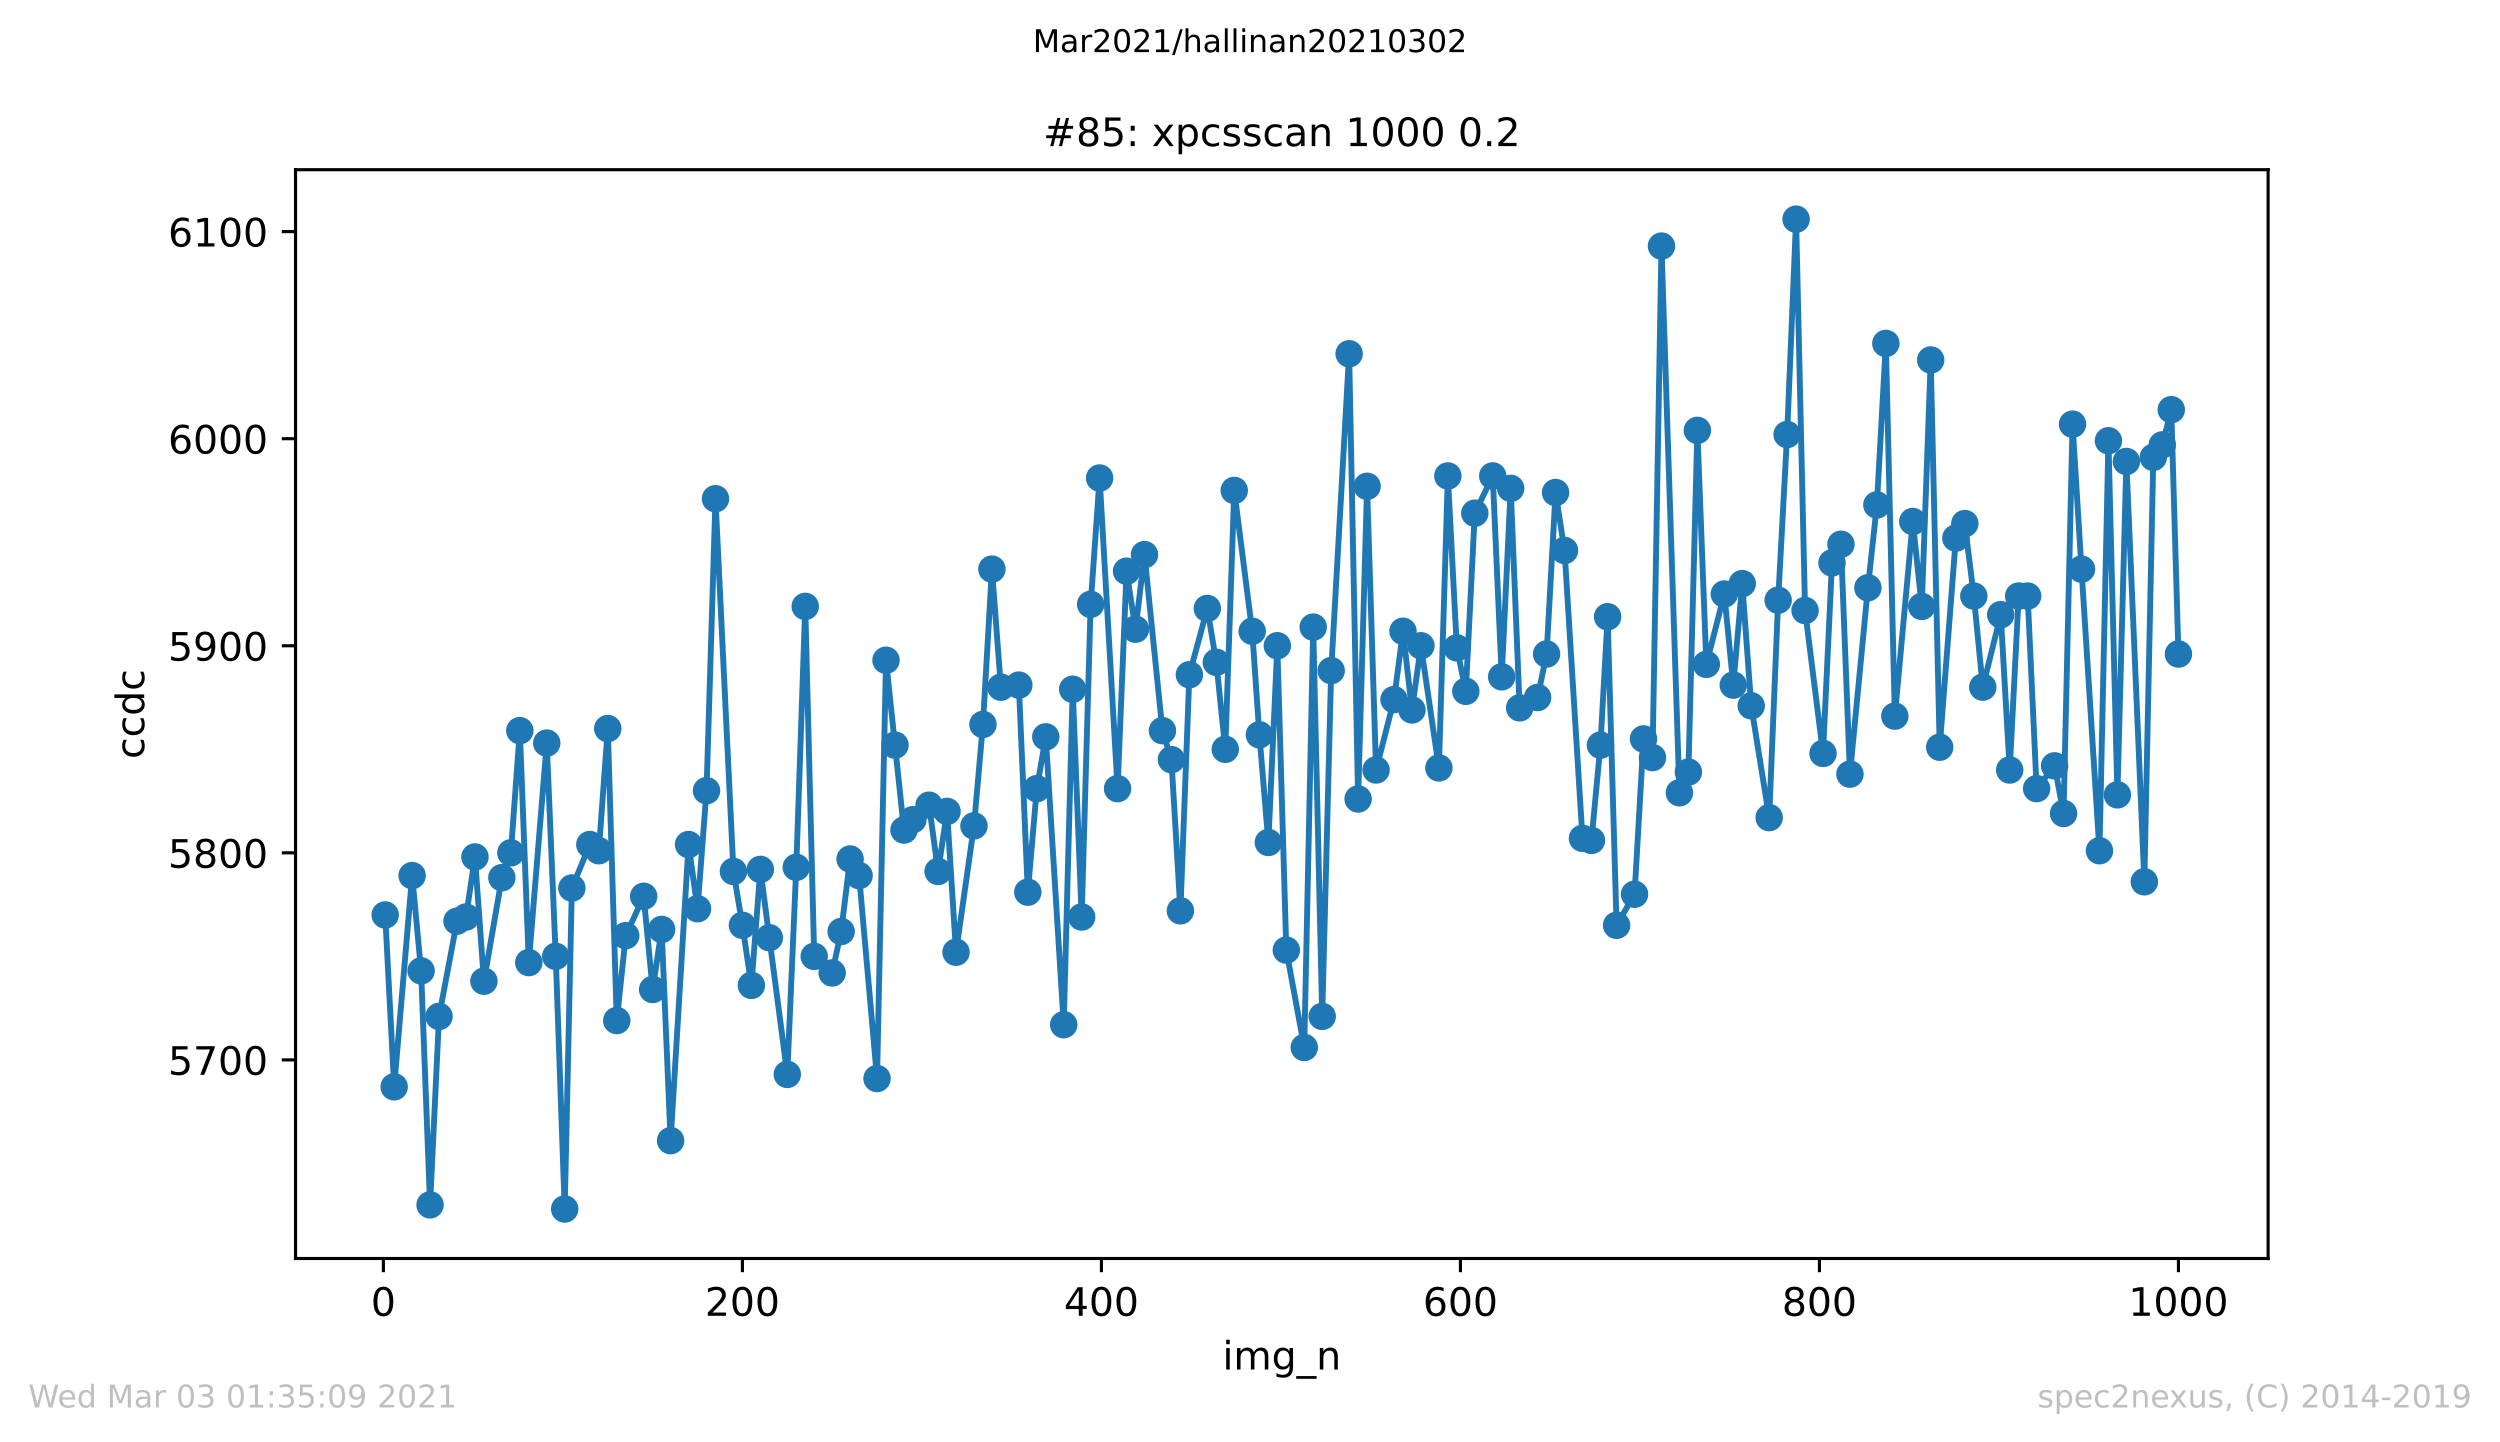 <?xml version="1.0" encoding="utf-8" standalone="no"?>
<!DOCTYPE svg PUBLIC "-//W3C//DTD SVG 1.1//EN"
  "http://www.w3.org/Graphics/SVG/1.1/DTD/svg11.dtd">
<!-- Created with matplotlib (https://matplotlib.org/) -->
<svg height="367.2pt" version="1.1" viewBox="0 0 636.48 367.2" width="636.48pt" xmlns="http://www.w3.org/2000/svg" xmlns:xlink="http://www.w3.org/1999/xlink">
 <defs>
  <style type="text/css">*{stroke-linecap:butt;stroke-linejoin:round;}</style>
 </defs>
 <g id="figure_1">
  <g id="patch_1">
   <path d="M 0 367.2 
L 636.48 367.2 
L 636.48 0 
L 0 0 
z
" style="fill:#ffffff;"/>
  </g>
  <g id="axes_1">
   <g id="patch_2">
    <path d="M 75.24 320.4 
L 577.44 320.4 
L 577.44 43.2 
L 75.24 43.2 
z
" style="fill:#ffffff;"/>
   </g>
   <g id="matplotlib.axis_1">
    <g id="xtick_1">
     <g id="line2d_1">
      <defs>
       <path d="M 0 0 
L 0 3.5 
" id="m787d5476cd" style="stroke:#000000;stroke-width:0.8;"/>
      </defs>
      <g>
       <use style="stroke:#000000;stroke-width:0.8;" x="97.61" xlink:href="#m787d5476cd" y="320.4"/>
      </g>
     </g>
     <g id="text_1">
      <!-- 0 -->
      <g transform="translate(94.429 334.998)scale(0.1 -0.1)">
       <defs>
        <path d="M 31.781 66.406 
Q 24.172 66.406 20.328 58.906 
Q 16.5 51.422 16.5 36.375 
Q 16.5 21.391 20.328 13.891 
Q 24.172 6.391 31.781 6.391 
Q 39.453 6.391 43.281 13.891 
Q 47.125 21.391 47.125 36.375 
Q 47.125 51.422 43.281 58.906 
Q 39.453 66.406 31.781 66.406 
z
M 31.781 74.219 
Q 44.047 74.219 50.516 64.516 
Q 56.984 54.828 56.984 36.375 
Q 56.984 17.969 50.516 8.266 
Q 44.047 -1.422 31.781 -1.422 
Q 19.531 -1.422 13.062 8.266 
Q 6.594 17.969 6.594 36.375 
Q 6.594 54.828 13.062 64.516 
Q 19.531 74.219 31.781 74.219 
z
" id="DejaVuSans-48"/>
       </defs>
       <use xlink:href="#DejaVuSans-48"/>
      </g>
     </g>
    </g>
    <g id="xtick_2">
     <g id="line2d_2">
      <g>
       <use style="stroke:#000000;stroke-width:0.8;" x="189.011" xlink:href="#m787d5476cd" y="320.4"/>
      </g>
     </g>
     <g id="text_2">
      <!-- 200 -->
      <g transform="translate(179.467 334.998)scale(0.1 -0.1)">
       <defs>
        <path d="M 19.188 8.297 
L 53.609 8.297 
L 53.609 0 
L 7.328 0 
L 7.328 8.297 
Q 12.938 14.109 22.625 23.891 
Q 32.328 33.688 34.812 36.531 
Q 39.547 41.844 41.422 45.531 
Q 43.312 49.219 43.312 52.781 
Q 43.312 58.594 39.234 62.25 
Q 35.156 65.922 28.609 65.922 
Q 23.969 65.922 18.812 64.312 
Q 13.672 62.703 7.812 59.422 
L 7.812 69.391 
Q 13.766 71.781 18.938 73 
Q 24.125 74.219 28.422 74.219 
Q 39.75 74.219 46.484 68.547 
Q 53.219 62.891 53.219 53.422 
Q 53.219 48.922 51.531 44.891 
Q 49.859 40.875 45.406 35.406 
Q 44.188 33.984 37.641 27.219 
Q 31.109 20.453 19.188 8.297 
z
" id="DejaVuSans-50"/>
       </defs>
       <use xlink:href="#DejaVuSans-50"/>
       <use x="63.623" xlink:href="#DejaVuSans-48"/>
       <use x="127.246" xlink:href="#DejaVuSans-48"/>
      </g>
     </g>
    </g>
    <g id="xtick_3">
     <g id="line2d_3">
      <g>
       <use style="stroke:#000000;stroke-width:0.8;" x="280.411" xlink:href="#m787d5476cd" y="320.4"/>
      </g>
     </g>
     <g id="text_3">
      <!-- 400 -->
      <g transform="translate(270.868 334.998)scale(0.1 -0.1)">
       <defs>
        <path d="M 37.797 64.312 
L 12.891 25.391 
L 37.797 25.391 
z
M 35.203 72.906 
L 47.609 72.906 
L 47.609 25.391 
L 58.016 25.391 
L 58.016 17.188 
L 47.609 17.188 
L 47.609 0 
L 37.797 0 
L 37.797 17.188 
L 4.891 17.188 
L 4.891 26.703 
z
" id="DejaVuSans-52"/>
       </defs>
       <use xlink:href="#DejaVuSans-52"/>
       <use x="63.623" xlink:href="#DejaVuSans-48"/>
       <use x="127.246" xlink:href="#DejaVuSans-48"/>
      </g>
     </g>
    </g>
    <g id="xtick_4">
     <g id="line2d_4">
      <g>
       <use style="stroke:#000000;stroke-width:0.8;" x="371.812" xlink:href="#m787d5476cd" y="320.4"/>
      </g>
     </g>
     <g id="text_4">
      <!-- 600 -->
      <g transform="translate(362.268 334.998)scale(0.1 -0.1)">
       <defs>
        <path d="M 33.016 40.375 
Q 26.375 40.375 22.484 35.828 
Q 18.609 31.297 18.609 23.391 
Q 18.609 15.531 22.484 10.953 
Q 26.375 6.391 33.016 6.391 
Q 39.656 6.391 43.531 10.953 
Q 47.406 15.531 47.406 23.391 
Q 47.406 31.297 43.531 35.828 
Q 39.656 40.375 33.016 40.375 
z
M 52.594 71.297 
L 52.594 62.312 
Q 48.875 64.062 45.094 64.984 
Q 41.312 65.922 37.594 65.922 
Q 27.828 65.922 22.672 59.328 
Q 17.531 52.734 16.797 39.406 
Q 19.672 43.656 24.016 45.922 
Q 28.375 48.188 33.594 48.188 
Q 44.578 48.188 50.953 41.516 
Q 57.328 34.859 57.328 23.391 
Q 57.328 12.156 50.688 5.359 
Q 44.047 -1.422 33.016 -1.422 
Q 20.359 -1.422 13.672 8.266 
Q 6.984 17.969 6.984 36.375 
Q 6.984 53.656 15.188 63.938 
Q 23.391 74.219 37.203 74.219 
Q 40.922 74.219 44.703 73.484 
Q 48.484 72.75 52.594 71.297 
z
" id="DejaVuSans-54"/>
       </defs>
       <use xlink:href="#DejaVuSans-54"/>
       <use x="63.623" xlink:href="#DejaVuSans-48"/>
       <use x="127.246" xlink:href="#DejaVuSans-48"/>
      </g>
     </g>
    </g>
    <g id="xtick_5">
     <g id="line2d_5">
      <g>
       <use style="stroke:#000000;stroke-width:0.8;" x="463.212" xlink:href="#m787d5476cd" y="320.4"/>
      </g>
     </g>
     <g id="text_5">
      <!-- 800 -->
      <g transform="translate(453.668 334.998)scale(0.1 -0.1)">
       <defs>
        <path d="M 31.781 34.625 
Q 24.75 34.625 20.719 30.859 
Q 16.703 27.094 16.703 20.516 
Q 16.703 13.922 20.719 10.156 
Q 24.75 6.391 31.781 6.391 
Q 38.812 6.391 42.859 10.172 
Q 46.922 13.969 46.922 20.516 
Q 46.922 27.094 42.891 30.859 
Q 38.875 34.625 31.781 34.625 
z
M 21.922 38.812 
Q 15.578 40.375 12.031 44.719 
Q 8.5 49.078 8.5 55.328 
Q 8.5 64.062 14.719 69.141 
Q 20.953 74.219 31.781 74.219 
Q 42.672 74.219 48.875 69.141 
Q 55.078 64.062 55.078 55.328 
Q 55.078 49.078 51.531 44.719 
Q 48 40.375 41.703 38.812 
Q 48.828 37.156 52.797 32.312 
Q 56.781 27.484 56.781 20.516 
Q 56.781 9.906 50.312 4.234 
Q 43.844 -1.422 31.781 -1.422 
Q 19.734 -1.422 13.25 4.234 
Q 6.781 9.906 6.781 20.516 
Q 6.781 27.484 10.781 32.312 
Q 14.797 37.156 21.922 38.812 
z
M 18.312 54.391 
Q 18.312 48.734 21.844 45.562 
Q 25.391 42.391 31.781 42.391 
Q 38.141 42.391 41.719 45.562 
Q 45.312 48.734 45.312 54.391 
Q 45.312 60.062 41.719 63.234 
Q 38.141 66.406 31.781 66.406 
Q 25.391 66.406 21.844 63.234 
Q 18.312 60.062 18.312 54.391 
z
" id="DejaVuSans-56"/>
       </defs>
       <use xlink:href="#DejaVuSans-56"/>
       <use x="63.623" xlink:href="#DejaVuSans-48"/>
       <use x="127.246" xlink:href="#DejaVuSans-48"/>
      </g>
     </g>
    </g>
    <g id="xtick_6">
     <g id="line2d_6">
      <g>
       <use style="stroke:#000000;stroke-width:0.8;" x="554.613" xlink:href="#m787d5476cd" y="320.4"/>
      </g>
     </g>
     <g id="text_6">
      <!-- 1000 -->
      <g transform="translate(541.888 334.998)scale(0.1 -0.1)">
       <defs>
        <path d="M 12.406 8.297 
L 28.516 8.297 
L 28.516 63.922 
L 10.984 60.406 
L 10.984 69.391 
L 28.422 72.906 
L 38.281 72.906 
L 38.281 8.297 
L 54.391 8.297 
L 54.391 0 
L 12.406 0 
z
" id="DejaVuSans-49"/>
       </defs>
       <use xlink:href="#DejaVuSans-49"/>
       <use x="63.623" xlink:href="#DejaVuSans-48"/>
       <use x="127.246" xlink:href="#DejaVuSans-48"/>
       <use x="190.869" xlink:href="#DejaVuSans-48"/>
      </g>
     </g>
    </g>
    <g id="text_7">
     <!-- img_n -->
     <g transform="translate(311.238 348.677)scale(0.1 -0.1)">
      <defs>
       <path d="M 9.422 54.688 
L 18.406 54.688 
L 18.406 0 
L 9.422 0 
z
M 9.422 75.984 
L 18.406 75.984 
L 18.406 64.594 
L 9.422 64.594 
z
" id="DejaVuSans-105"/>
       <path d="M 52 44.188 
Q 55.375 50.25 60.062 53.125 
Q 64.75 56 71.094 56 
Q 79.641 56 84.281 50.016 
Q 88.922 44.047 88.922 33.016 
L 88.922 0 
L 79.891 0 
L 79.891 32.719 
Q 79.891 40.578 77.094 44.375 
Q 74.312 48.188 68.609 48.188 
Q 61.625 48.188 57.562 43.547 
Q 53.516 38.922 53.516 30.906 
L 53.516 0 
L 44.484 0 
L 44.484 32.719 
Q 44.484 40.625 41.703 44.406 
Q 38.922 48.188 33.109 48.188 
Q 26.219 48.188 22.156 43.531 
Q 18.109 38.875 18.109 30.906 
L 18.109 0 
L 9.078 0 
L 9.078 54.688 
L 18.109 54.688 
L 18.109 46.188 
Q 21.188 51.219 25.484 53.609 
Q 29.781 56 35.688 56 
Q 41.656 56 45.828 52.969 
Q 50 49.953 52 44.188 
z
" id="DejaVuSans-109"/>
       <path d="M 45.406 27.984 
Q 45.406 37.75 41.375 43.109 
Q 37.359 48.484 30.078 48.484 
Q 22.859 48.484 18.828 43.109 
Q 14.797 37.75 14.797 27.984 
Q 14.797 18.266 18.828 12.891 
Q 22.859 7.516 30.078 7.516 
Q 37.359 7.516 41.375 12.891 
Q 45.406 18.266 45.406 27.984 
z
M 54.391 6.781 
Q 54.391 -7.172 48.188 -13.984 
Q 42 -20.797 29.203 -20.797 
Q 24.469 -20.797 20.266 -20.094 
Q 16.062 -19.391 12.109 -17.922 
L 12.109 -9.188 
Q 16.062 -11.328 19.922 -12.344 
Q 23.781 -13.375 27.781 -13.375 
Q 36.625 -13.375 41.016 -8.766 
Q 45.406 -4.156 45.406 5.172 
L 45.406 9.625 
Q 42.625 4.781 38.281 2.391 
Q 33.938 0 27.875 0 
Q 17.828 0 11.672 7.656 
Q 5.516 15.328 5.516 27.984 
Q 5.516 40.672 11.672 48.328 
Q 17.828 56 27.875 56 
Q 33.938 56 38.281 53.609 
Q 42.625 51.219 45.406 46.391 
L 45.406 54.688 
L 54.391 54.688 
z
" id="DejaVuSans-103"/>
       <path d="M 50.984 -16.609 
L 50.984 -23.578 
L -0.984 -23.578 
L -0.984 -16.609 
z
" id="DejaVuSans-95"/>
       <path d="M 54.891 33.016 
L 54.891 0 
L 45.906 0 
L 45.906 32.719 
Q 45.906 40.484 42.875 44.328 
Q 39.844 48.188 33.797 48.188 
Q 26.516 48.188 22.312 43.547 
Q 18.109 38.922 18.109 30.906 
L 18.109 0 
L 9.078 0 
L 9.078 54.688 
L 18.109 54.688 
L 18.109 46.188 
Q 21.344 51.125 25.703 53.562 
Q 30.078 56 35.797 56 
Q 45.219 56 50.047 50.172 
Q 54.891 44.344 54.891 33.016 
z
" id="DejaVuSans-110"/>
      </defs>
      <use xlink:href="#DejaVuSans-105"/>
      <use x="27.783" xlink:href="#DejaVuSans-109"/>
      <use x="125.195" xlink:href="#DejaVuSans-103"/>
      <use x="188.672" xlink:href="#DejaVuSans-95"/>
      <use x="238.672" xlink:href="#DejaVuSans-110"/>
     </g>
    </g>
   </g>
   <g id="matplotlib.axis_2">
    <g id="ytick_1">
     <g id="line2d_7">
      <defs>
       <path d="M 0 0 
L -3.5 0 
" id="m4759e90f46" style="stroke:#000000;stroke-width:0.8;"/>
      </defs>
      <g>
       <use style="stroke:#000000;stroke-width:0.8;" x="75.24" xlink:href="#m4759e90f46" y="269.842"/>
      </g>
     </g>
     <g id="text_8">
      <!-- 5700 -->
      <g transform="translate(42.79 273.641)scale(0.1 -0.1)">
       <defs>
        <path d="M 10.797 72.906 
L 49.516 72.906 
L 49.516 64.594 
L 19.828 64.594 
L 19.828 46.734 
Q 21.969 47.469 24.109 47.828 
Q 26.266 48.188 28.422 48.188 
Q 40.625 48.188 47.75 41.5 
Q 54.891 34.812 54.891 23.391 
Q 54.891 11.625 47.562 5.094 
Q 40.234 -1.422 26.906 -1.422 
Q 22.312 -1.422 17.547 -0.641 
Q 12.797 0.141 7.719 1.703 
L 7.719 11.625 
Q 12.109 9.234 16.797 8.062 
Q 21.484 6.891 26.703 6.891 
Q 35.156 6.891 40.078 11.328 
Q 45.016 15.766 45.016 23.391 
Q 45.016 31 40.078 35.438 
Q 35.156 39.891 26.703 39.891 
Q 22.75 39.891 18.812 39.016 
Q 14.891 38.141 10.797 36.281 
z
" id="DejaVuSans-53"/>
        <path d="M 8.203 72.906 
L 55.078 72.906 
L 55.078 68.703 
L 28.609 0 
L 18.312 0 
L 43.219 64.594 
L 8.203 64.594 
z
" id="DejaVuSans-55"/>
       </defs>
       <use xlink:href="#DejaVuSans-53"/>
       <use x="63.623" xlink:href="#DejaVuSans-55"/>
       <use x="127.246" xlink:href="#DejaVuSans-48"/>
       <use x="190.869" xlink:href="#DejaVuSans-48"/>
      </g>
     </g>
    </g>
    <g id="ytick_2">
     <g id="line2d_8">
      <g>
       <use style="stroke:#000000;stroke-width:0.8;" x="75.24" xlink:href="#m4759e90f46" y="217.122"/>
      </g>
     </g>
     <g id="text_9">
      <!-- 5800 -->
      <g transform="translate(42.79 220.921)scale(0.1 -0.1)">
       <use xlink:href="#DejaVuSans-53"/>
       <use x="63.623" xlink:href="#DejaVuSans-56"/>
       <use x="127.246" xlink:href="#DejaVuSans-48"/>
       <use x="190.869" xlink:href="#DejaVuSans-48"/>
      </g>
     </g>
    </g>
    <g id="ytick_3">
     <g id="line2d_9">
      <g>
       <use style="stroke:#000000;stroke-width:0.8;" x="75.24" xlink:href="#m4759e90f46" y="164.403"/>
      </g>
     </g>
     <g id="text_10">
      <!-- 5900 -->
      <g transform="translate(42.79 168.202)scale(0.1 -0.1)">
       <defs>
        <path d="M 10.984 1.516 
L 10.984 10.5 
Q 14.703 8.734 18.5 7.812 
Q 22.312 6.891 25.984 6.891 
Q 35.75 6.891 40.891 13.453 
Q 46.047 20.016 46.781 33.406 
Q 43.953 29.203 39.594 26.953 
Q 35.25 24.703 29.984 24.703 
Q 19.047 24.703 12.672 31.312 
Q 6.297 37.938 6.297 49.422 
Q 6.297 60.641 12.938 67.422 
Q 19.578 74.219 30.609 74.219 
Q 43.266 74.219 49.922 64.516 
Q 56.594 54.828 56.594 36.375 
Q 56.594 19.141 48.406 8.859 
Q 40.234 -1.422 26.422 -1.422 
Q 22.703 -1.422 18.891 -0.688 
Q 15.094 0.047 10.984 1.516 
z
M 30.609 32.422 
Q 37.25 32.422 41.125 36.953 
Q 45.016 41.5 45.016 49.422 
Q 45.016 57.281 41.125 61.844 
Q 37.25 66.406 30.609 66.406 
Q 23.969 66.406 20.094 61.844 
Q 16.219 57.281 16.219 49.422 
Q 16.219 41.5 20.094 36.953 
Q 23.969 32.422 30.609 32.422 
z
" id="DejaVuSans-57"/>
       </defs>
       <use xlink:href="#DejaVuSans-53"/>
       <use x="63.623" xlink:href="#DejaVuSans-57"/>
       <use x="127.246" xlink:href="#DejaVuSans-48"/>
       <use x="190.869" xlink:href="#DejaVuSans-48"/>
      </g>
     </g>
    </g>
    <g id="ytick_4">
     <g id="line2d_10">
      <g>
       <use style="stroke:#000000;stroke-width:0.8;" x="75.24" xlink:href="#m4759e90f46" y="111.683"/>
      </g>
     </g>
     <g id="text_11">
      <!-- 6000 -->
      <g transform="translate(42.79 115.482)scale(0.1 -0.1)">
       <use xlink:href="#DejaVuSans-54"/>
       <use x="63.623" xlink:href="#DejaVuSans-48"/>
       <use x="127.246" xlink:href="#DejaVuSans-48"/>
       <use x="190.869" xlink:href="#DejaVuSans-48"/>
      </g>
     </g>
    </g>
    <g id="ytick_5">
     <g id="line2d_11">
      <g>
       <use style="stroke:#000000;stroke-width:0.8;" x="75.24" xlink:href="#m4759e90f46" y="58.963"/>
      </g>
     </g>
     <g id="text_12">
      <!-- 6100 -->
      <g transform="translate(42.79 62.762)scale(0.1 -0.1)">
       <use xlink:href="#DejaVuSans-54"/>
       <use x="63.623" xlink:href="#DejaVuSans-49"/>
       <use x="127.246" xlink:href="#DejaVuSans-48"/>
       <use x="190.869" xlink:href="#DejaVuSans-48"/>
      </g>
     </g>
    </g>
    <g id="text_13">
     <!-- ccdc -->
     <g transform="translate(36.71 193.222)rotate(-90)scale(0.1 -0.1)">
      <defs>
       <path d="M 48.781 52.594 
L 48.781 44.188 
Q 44.969 46.297 41.141 47.344 
Q 37.312 48.391 33.406 48.391 
Q 24.656 48.391 19.812 42.844 
Q 14.984 37.312 14.984 27.297 
Q 14.984 17.281 19.812 11.734 
Q 24.656 6.203 33.406 6.203 
Q 37.312 6.203 41.141 7.25 
Q 44.969 8.297 48.781 10.406 
L 48.781 2.094 
Q 45.016 0.344 40.984 -0.531 
Q 36.969 -1.422 32.422 -1.422 
Q 20.062 -1.422 12.781 6.344 
Q 5.516 14.109 5.516 27.297 
Q 5.516 40.672 12.859 48.328 
Q 20.219 56 33.016 56 
Q 37.156 56 41.109 55.141 
Q 45.062 54.297 48.781 52.594 
z
" id="DejaVuSans-99"/>
       <path d="M 45.406 46.391 
L 45.406 75.984 
L 54.391 75.984 
L 54.391 0 
L 45.406 0 
L 45.406 8.203 
Q 42.578 3.328 38.25 0.953 
Q 33.938 -1.422 27.875 -1.422 
Q 17.969 -1.422 11.734 6.484 
Q 5.516 14.406 5.516 27.297 
Q 5.516 40.188 11.734 48.094 
Q 17.969 56 27.875 56 
Q 33.938 56 38.25 53.625 
Q 42.578 51.266 45.406 46.391 
z
M 14.797 27.297 
Q 14.797 17.391 18.875 11.75 
Q 22.953 6.109 30.078 6.109 
Q 37.203 6.109 41.297 11.75 
Q 45.406 17.391 45.406 27.297 
Q 45.406 37.203 41.297 42.844 
Q 37.203 48.484 30.078 48.484 
Q 22.953 48.484 18.875 42.844 
Q 14.797 37.203 14.797 27.297 
z
" id="DejaVuSans-100"/>
      </defs>
      <use xlink:href="#DejaVuSans-99"/>
      <use x="54.98" xlink:href="#DejaVuSans-99"/>
      <use x="109.961" xlink:href="#DejaVuSans-100"/>
      <use x="173.438" xlink:href="#DejaVuSans-99"/>
     </g>
    </g>
   </g>
   <g id="line2d_12">
    <path clip-path="url(#p5dde50c466)" d="M 98.067 232.938 
L 100.352 276.695 
L 104.922 222.921 
L 107.207 247.172 
L 109.492 306.746 
L 111.777 258.771 
L 116.347 234.52 
L 118.632 233.465 
L 120.917 218.177 
L 123.202 249.808 
L 127.772 223.449 
L 130.057 217.122 
L 132.342 186.018 
L 134.627 245.064 
L 139.197 189.181 
L 141.483 243.482 
L 143.768 307.8 
L 145.596 226.085 
L 150.166 215.013 
L 152.451 216.595 
L 154.736 185.49 
L 157.021 259.825 
L 159.306 238.21 
L 163.876 228.193 
L 166.161 251.917 
L 168.446 236.628 
L 170.731 290.403 
L 175.301 215.013 
L 177.586 231.356 
L 179.871 201.306 
L 182.156 126.972 
L 186.726 221.867 
L 189.011 235.574 
L 191.296 250.863 
L 193.581 221.34 
L 200.436 273.532 
L 202.721 220.813 
L 205.006 154.386 
L 207.291 243.482 
L 211.861 247.7 
L 214.146 237.156 
L 216.431 218.704 
L 218.716 222.921 
L 223.286 274.587 
L 225.571 168.093 
L 230.141 211.323 
L 232.426 208.687 
L 236.539 204.997 
L 238.824 221.867 
L 241.109 206.578 
L 243.394 242.428 
L 247.964 210.269 
L 250.249 184.436 
L 252.534 144.896 
L 254.819 174.946 
L 259.389 174.419 
L 261.674 227.139 
L 263.959 200.779 
L 266.244 187.599 
L 270.814 260.879 
L 273.099 175.474 
L 275.384 233.465 
L 277.669 153.859 
L 279.954 121.7 
L 284.524 200.779 
L 286.809 145.423 
L 289.094 160.185 
L 291.379 141.206 
L 295.949 186.018 
L 298.234 193.398 
L 300.519 231.884 
L 302.804 171.783 
L 307.374 154.913 
L 309.659 168.62 
L 311.944 190.762 
L 314.229 124.863 
L 318.799 160.712 
L 320.627 187.072 
L 322.912 214.486 
L 325.197 164.403 
L 327.483 241.9 
L 332.053 266.679 
L 334.338 159.658 
L 336.623 258.771 
L 338.908 170.729 
L 343.478 90.068 
L 345.763 203.415 
L 348.048 123.808 
L 350.333 196.034 
L 354.903 178.11 
L 357.188 160.712 
L 359.473 180.746 
L 361.758 164.403 
L 366.328 195.507 
L 368.613 121.172 
L 370.898 164.93 
L 373.183 176.001 
L 375.468 130.662 
L 380.038 121.172 
L 382.323 172.31 
L 384.608 124.336 
L 386.893 180.218 
L 391.463 177.582 
L 393.748 166.511 
L 396.033 125.39 
L 398.318 140.151 
L 402.888 213.432 
L 405.173 213.959 
L 407.458 189.708 
L 409.286 157.022 
L 411.571 235.574 
L 416.141 227.666 
L 418.426 188.126 
L 420.711 192.871 
L 422.996 62.654 
L 427.566 201.833 
L 429.851 196.562 
L 432.136 109.574 
L 434.421 169.147 
L 438.991 151.223 
L 441.276 174.419 
L 443.561 148.587 
L 445.846 179.691 
L 450.416 208.16 
L 452.701 152.804 
L 454.986 110.628 
L 457.271 55.8 
L 459.556 155.44 
L 464.126 191.817 
L 466.411 143.315 
L 468.696 138.57 
L 470.981 197.089 
L 475.551 149.641 
L 477.836 128.553 
L 480.121 87.432 
L 482.406 182.327 
L 486.976 132.771 
L 489.261 154.386 
L 491.546 91.649 
L 493.831 190.235 
L 497.944 136.988 
L 500.229 133.298 
L 502.514 151.75 
L 504.799 174.946 
L 509.369 156.495 
L 511.654 196.034 
L 513.94 151.75 
L 516.225 151.75 
L 518.51 200.779 
L 523.08 194.98 
L 525.365 207.105 
L 527.65 107.992 
L 529.935 144.896 
L 534.505 216.595 
L 536.79 112.21 
L 539.075 202.361 
L 541.36 117.482 
L 545.93 224.503 
L 548.215 116.428 
L 550.5 113.264 
L 552.785 104.302 
L 554.613 166.511 
L 554.613 166.511 
" style="fill:none;stroke:#1f77b4;stroke-linecap:square;stroke-width:1.5;"/>
    <defs>
     <path d="M 0 3 
C 0.796 3 1.559 2.684 2.121 2.121 
C 2.684 1.559 3 0.796 3 0 
C 3 -0.796 2.684 -1.559 2.121 -2.121 
C 1.559 -2.684 0.796 -3 0 -3 
C -0.796 -3 -1.559 -2.684 -2.121 -2.121 
C -2.684 -1.559 -3 -0.796 -3 0 
C -3 0.796 -2.684 1.559 -2.121 2.121 
C -1.559 2.684 -0.796 3 0 3 
z
" id="m118f58cbdf" style="stroke:#1f77b4;"/>
    </defs>
    <g clip-path="url(#p5dde50c466)">
     <use style="fill:#1f77b4;stroke:#1f77b4;" x="98.067" xlink:href="#m118f58cbdf" y="232.938"/>
     <use style="fill:#1f77b4;stroke:#1f77b4;" x="100.352" xlink:href="#m118f58cbdf" y="276.695"/>
     <use style="fill:#1f77b4;stroke:#1f77b4;" x="104.922" xlink:href="#m118f58cbdf" y="222.921"/>
     <use style="fill:#1f77b4;stroke:#1f77b4;" x="107.207" xlink:href="#m118f58cbdf" y="247.172"/>
     <use style="fill:#1f77b4;stroke:#1f77b4;" x="109.492" xlink:href="#m118f58cbdf" y="306.746"/>
     <use style="fill:#1f77b4;stroke:#1f77b4;" x="111.777" xlink:href="#m118f58cbdf" y="258.771"/>
     <use style="fill:#1f77b4;stroke:#1f77b4;" x="116.347" xlink:href="#m118f58cbdf" y="234.52"/>
     <use style="fill:#1f77b4;stroke:#1f77b4;" x="118.632" xlink:href="#m118f58cbdf" y="233.465"/>
     <use style="fill:#1f77b4;stroke:#1f77b4;" x="120.917" xlink:href="#m118f58cbdf" y="218.177"/>
     <use style="fill:#1f77b4;stroke:#1f77b4;" x="123.202" xlink:href="#m118f58cbdf" y="249.808"/>
     <use style="fill:#1f77b4;stroke:#1f77b4;" x="127.772" xlink:href="#m118f58cbdf" y="223.449"/>
     <use style="fill:#1f77b4;stroke:#1f77b4;" x="130.057" xlink:href="#m118f58cbdf" y="217.122"/>
     <use style="fill:#1f77b4;stroke:#1f77b4;" x="132.342" xlink:href="#m118f58cbdf" y="186.018"/>
     <use style="fill:#1f77b4;stroke:#1f77b4;" x="134.627" xlink:href="#m118f58cbdf" y="245.064"/>
     <use style="fill:#1f77b4;stroke:#1f77b4;" x="139.197" xlink:href="#m118f58cbdf" y="189.181"/>
     <use style="fill:#1f77b4;stroke:#1f77b4;" x="141.483" xlink:href="#m118f58cbdf" y="243.482"/>
     <use style="fill:#1f77b4;stroke:#1f77b4;" x="143.768" xlink:href="#m118f58cbdf" y="307.8"/>
     <use style="fill:#1f77b4;stroke:#1f77b4;" x="145.596" xlink:href="#m118f58cbdf" y="226.085"/>
     <use style="fill:#1f77b4;stroke:#1f77b4;" x="150.166" xlink:href="#m118f58cbdf" y="215.013"/>
     <use style="fill:#1f77b4;stroke:#1f77b4;" x="152.451" xlink:href="#m118f58cbdf" y="216.595"/>
     <use style="fill:#1f77b4;stroke:#1f77b4;" x="154.736" xlink:href="#m118f58cbdf" y="185.49"/>
     <use style="fill:#1f77b4;stroke:#1f77b4;" x="157.021" xlink:href="#m118f58cbdf" y="259.825"/>
     <use style="fill:#1f77b4;stroke:#1f77b4;" x="159.306" xlink:href="#m118f58cbdf" y="238.21"/>
     <use style="fill:#1f77b4;stroke:#1f77b4;" x="163.876" xlink:href="#m118f58cbdf" y="228.193"/>
     <use style="fill:#1f77b4;stroke:#1f77b4;" x="166.161" xlink:href="#m118f58cbdf" y="251.917"/>
     <use style="fill:#1f77b4;stroke:#1f77b4;" x="168.446" xlink:href="#m118f58cbdf" y="236.628"/>
     <use style="fill:#1f77b4;stroke:#1f77b4;" x="170.731" xlink:href="#m118f58cbdf" y="290.403"/>
     <use style="fill:#1f77b4;stroke:#1f77b4;" x="175.301" xlink:href="#m118f58cbdf" y="215.013"/>
     <use style="fill:#1f77b4;stroke:#1f77b4;" x="177.586" xlink:href="#m118f58cbdf" y="231.356"/>
     <use style="fill:#1f77b4;stroke:#1f77b4;" x="179.871" xlink:href="#m118f58cbdf" y="201.306"/>
     <use style="fill:#1f77b4;stroke:#1f77b4;" x="182.156" xlink:href="#m118f58cbdf" y="126.972"/>
     <use style="fill:#1f77b4;stroke:#1f77b4;" x="186.726" xlink:href="#m118f58cbdf" y="221.867"/>
     <use style="fill:#1f77b4;stroke:#1f77b4;" x="189.011" xlink:href="#m118f58cbdf" y="235.574"/>
     <use style="fill:#1f77b4;stroke:#1f77b4;" x="191.296" xlink:href="#m118f58cbdf" y="250.863"/>
     <use style="fill:#1f77b4;stroke:#1f77b4;" x="193.581" xlink:href="#m118f58cbdf" y="221.34"/>
     <use style="fill:#1f77b4;stroke:#1f77b4;" x="195.866" xlink:href="#m118f58cbdf" y="238.737"/>
     <use style="fill:#1f77b4;stroke:#1f77b4;" x="200.436" xlink:href="#m118f58cbdf" y="273.532"/>
     <use style="fill:#1f77b4;stroke:#1f77b4;" x="202.721" xlink:href="#m118f58cbdf" y="220.813"/>
     <use style="fill:#1f77b4;stroke:#1f77b4;" x="205.006" xlink:href="#m118f58cbdf" y="154.386"/>
     <use style="fill:#1f77b4;stroke:#1f77b4;" x="207.291" xlink:href="#m118f58cbdf" y="243.482"/>
     <use style="fill:#1f77b4;stroke:#1f77b4;" x="211.861" xlink:href="#m118f58cbdf" y="247.7"/>
     <use style="fill:#1f77b4;stroke:#1f77b4;" x="214.146" xlink:href="#m118f58cbdf" y="237.156"/>
     <use style="fill:#1f77b4;stroke:#1f77b4;" x="216.431" xlink:href="#m118f58cbdf" y="218.704"/>
     <use style="fill:#1f77b4;stroke:#1f77b4;" x="218.716" xlink:href="#m118f58cbdf" y="222.921"/>
     <use style="fill:#1f77b4;stroke:#1f77b4;" x="223.286" xlink:href="#m118f58cbdf" y="274.587"/>
     <use style="fill:#1f77b4;stroke:#1f77b4;" x="225.571" xlink:href="#m118f58cbdf" y="168.093"/>
     <use style="fill:#1f77b4;stroke:#1f77b4;" x="227.856" xlink:href="#m118f58cbdf" y="189.708"/>
     <use style="fill:#1f77b4;stroke:#1f77b4;" x="230.141" xlink:href="#m118f58cbdf" y="211.323"/>
     <use style="fill:#1f77b4;stroke:#1f77b4;" x="232.426" xlink:href="#m118f58cbdf" y="208.687"/>
     <use style="fill:#1f77b4;stroke:#1f77b4;" x="236.539" xlink:href="#m118f58cbdf" y="204.997"/>
     <use style="fill:#1f77b4;stroke:#1f77b4;" x="238.824" xlink:href="#m118f58cbdf" y="221.867"/>
     <use style="fill:#1f77b4;stroke:#1f77b4;" x="241.109" xlink:href="#m118f58cbdf" y="206.578"/>
     <use style="fill:#1f77b4;stroke:#1f77b4;" x="243.394" xlink:href="#m118f58cbdf" y="242.428"/>
     <use style="fill:#1f77b4;stroke:#1f77b4;" x="247.964" xlink:href="#m118f58cbdf" y="210.269"/>
     <use style="fill:#1f77b4;stroke:#1f77b4;" x="250.249" xlink:href="#m118f58cbdf" y="184.436"/>
     <use style="fill:#1f77b4;stroke:#1f77b4;" x="252.534" xlink:href="#m118f58cbdf" y="144.896"/>
     <use style="fill:#1f77b4;stroke:#1f77b4;" x="254.819" xlink:href="#m118f58cbdf" y="174.946"/>
     <use style="fill:#1f77b4;stroke:#1f77b4;" x="259.389" xlink:href="#m118f58cbdf" y="174.419"/>
     <use style="fill:#1f77b4;stroke:#1f77b4;" x="261.674" xlink:href="#m118f58cbdf" y="227.139"/>
     <use style="fill:#1f77b4;stroke:#1f77b4;" x="263.959" xlink:href="#m118f58cbdf" y="200.779"/>
     <use style="fill:#1f77b4;stroke:#1f77b4;" x="266.244" xlink:href="#m118f58cbdf" y="187.599"/>
     <use style="fill:#1f77b4;stroke:#1f77b4;" x="270.814" xlink:href="#m118f58cbdf" y="260.879"/>
     <use style="fill:#1f77b4;stroke:#1f77b4;" x="273.099" xlink:href="#m118f58cbdf" y="175.474"/>
     <use style="fill:#1f77b4;stroke:#1f77b4;" x="275.384" xlink:href="#m118f58cbdf" y="233.465"/>
     <use style="fill:#1f77b4;stroke:#1f77b4;" x="277.669" xlink:href="#m118f58cbdf" y="153.859"/>
     <use style="fill:#1f77b4;stroke:#1f77b4;" x="279.954" xlink:href="#m118f58cbdf" y="121.7"/>
     <use style="fill:#1f77b4;stroke:#1f77b4;" x="284.524" xlink:href="#m118f58cbdf" y="200.779"/>
     <use style="fill:#1f77b4;stroke:#1f77b4;" x="286.809" xlink:href="#m118f58cbdf" y="145.423"/>
     <use style="fill:#1f77b4;stroke:#1f77b4;" x="289.094" xlink:href="#m118f58cbdf" y="160.185"/>
     <use style="fill:#1f77b4;stroke:#1f77b4;" x="291.379" xlink:href="#m118f58cbdf" y="141.206"/>
     <use style="fill:#1f77b4;stroke:#1f77b4;" x="295.949" xlink:href="#m118f58cbdf" y="186.018"/>
     <use style="fill:#1f77b4;stroke:#1f77b4;" x="298.234" xlink:href="#m118f58cbdf" y="193.398"/>
     <use style="fill:#1f77b4;stroke:#1f77b4;" x="300.519" xlink:href="#m118f58cbdf" y="231.884"/>
     <use style="fill:#1f77b4;stroke:#1f77b4;" x="302.804" xlink:href="#m118f58cbdf" y="171.783"/>
     <use style="fill:#1f77b4;stroke:#1f77b4;" x="307.374" xlink:href="#m118f58cbdf" y="154.913"/>
     <use style="fill:#1f77b4;stroke:#1f77b4;" x="309.659" xlink:href="#m118f58cbdf" y="168.62"/>
     <use style="fill:#1f77b4;stroke:#1f77b4;" x="311.944" xlink:href="#m118f58cbdf" y="190.762"/>
     <use style="fill:#1f77b4;stroke:#1f77b4;" x="314.229" xlink:href="#m118f58cbdf" y="124.863"/>
     <use style="fill:#1f77b4;stroke:#1f77b4;" x="318.799" xlink:href="#m118f58cbdf" y="160.712"/>
     <use style="fill:#1f77b4;stroke:#1f77b4;" x="320.627" xlink:href="#m118f58cbdf" y="187.072"/>
     <use style="fill:#1f77b4;stroke:#1f77b4;" x="322.912" xlink:href="#m118f58cbdf" y="214.486"/>
     <use style="fill:#1f77b4;stroke:#1f77b4;" x="325.197" xlink:href="#m118f58cbdf" y="164.403"/>
     <use style="fill:#1f77b4;stroke:#1f77b4;" x="327.483" xlink:href="#m118f58cbdf" y="241.9"/>
     <use style="fill:#1f77b4;stroke:#1f77b4;" x="332.053" xlink:href="#m118f58cbdf" y="266.679"/>
     <use style="fill:#1f77b4;stroke:#1f77b4;" x="334.338" xlink:href="#m118f58cbdf" y="159.658"/>
     <use style="fill:#1f77b4;stroke:#1f77b4;" x="336.623" xlink:href="#m118f58cbdf" y="258.771"/>
     <use style="fill:#1f77b4;stroke:#1f77b4;" x="338.908" xlink:href="#m118f58cbdf" y="170.729"/>
     <use style="fill:#1f77b4;stroke:#1f77b4;" x="343.478" xlink:href="#m118f58cbdf" y="90.068"/>
     <use style="fill:#1f77b4;stroke:#1f77b4;" x="345.763" xlink:href="#m118f58cbdf" y="203.415"/>
     <use style="fill:#1f77b4;stroke:#1f77b4;" x="348.048" xlink:href="#m118f58cbdf" y="123.808"/>
     <use style="fill:#1f77b4;stroke:#1f77b4;" x="350.333" xlink:href="#m118f58cbdf" y="196.034"/>
     <use style="fill:#1f77b4;stroke:#1f77b4;" x="354.903" xlink:href="#m118f58cbdf" y="178.11"/>
     <use style="fill:#1f77b4;stroke:#1f77b4;" x="357.188" xlink:href="#m118f58cbdf" y="160.712"/>
     <use style="fill:#1f77b4;stroke:#1f77b4;" x="359.473" xlink:href="#m118f58cbdf" y="180.746"/>
     <use style="fill:#1f77b4;stroke:#1f77b4;" x="361.758" xlink:href="#m118f58cbdf" y="164.403"/>
     <use style="fill:#1f77b4;stroke:#1f77b4;" x="366.328" xlink:href="#m118f58cbdf" y="195.507"/>
     <use style="fill:#1f77b4;stroke:#1f77b4;" x="368.613" xlink:href="#m118f58cbdf" y="121.172"/>
     <use style="fill:#1f77b4;stroke:#1f77b4;" x="370.898" xlink:href="#m118f58cbdf" y="164.93"/>
     <use style="fill:#1f77b4;stroke:#1f77b4;" x="373.183" xlink:href="#m118f58cbdf" y="176.001"/>
     <use style="fill:#1f77b4;stroke:#1f77b4;" x="375.468" xlink:href="#m118f58cbdf" y="130.662"/>
     <use style="fill:#1f77b4;stroke:#1f77b4;" x="380.038" xlink:href="#m118f58cbdf" y="121.172"/>
     <use style="fill:#1f77b4;stroke:#1f77b4;" x="382.323" xlink:href="#m118f58cbdf" y="172.31"/>
     <use style="fill:#1f77b4;stroke:#1f77b4;" x="384.608" xlink:href="#m118f58cbdf" y="124.336"/>
     <use style="fill:#1f77b4;stroke:#1f77b4;" x="386.893" xlink:href="#m118f58cbdf" y="180.218"/>
     <use style="fill:#1f77b4;stroke:#1f77b4;" x="391.463" xlink:href="#m118f58cbdf" y="177.582"/>
     <use style="fill:#1f77b4;stroke:#1f77b4;" x="393.748" xlink:href="#m118f58cbdf" y="166.511"/>
     <use style="fill:#1f77b4;stroke:#1f77b4;" x="396.033" xlink:href="#m118f58cbdf" y="125.39"/>
     <use style="fill:#1f77b4;stroke:#1f77b4;" x="398.318" xlink:href="#m118f58cbdf" y="140.151"/>
     <use style="fill:#1f77b4;stroke:#1f77b4;" x="402.888" xlink:href="#m118f58cbdf" y="213.432"/>
     <use style="fill:#1f77b4;stroke:#1f77b4;" x="405.173" xlink:href="#m118f58cbdf" y="213.959"/>
     <use style="fill:#1f77b4;stroke:#1f77b4;" x="407.458" xlink:href="#m118f58cbdf" y="189.708"/>
     <use style="fill:#1f77b4;stroke:#1f77b4;" x="409.286" xlink:href="#m118f58cbdf" y="157.022"/>
     <use style="fill:#1f77b4;stroke:#1f77b4;" x="411.571" xlink:href="#m118f58cbdf" y="235.574"/>
     <use style="fill:#1f77b4;stroke:#1f77b4;" x="416.141" xlink:href="#m118f58cbdf" y="227.666"/>
     <use style="fill:#1f77b4;stroke:#1f77b4;" x="418.426" xlink:href="#m118f58cbdf" y="188.126"/>
     <use style="fill:#1f77b4;stroke:#1f77b4;" x="420.711" xlink:href="#m118f58cbdf" y="192.871"/>
     <use style="fill:#1f77b4;stroke:#1f77b4;" x="422.996" xlink:href="#m118f58cbdf" y="62.654"/>
     <use style="fill:#1f77b4;stroke:#1f77b4;" x="427.566" xlink:href="#m118f58cbdf" y="201.833"/>
     <use style="fill:#1f77b4;stroke:#1f77b4;" x="429.851" xlink:href="#m118f58cbdf" y="196.562"/>
     <use style="fill:#1f77b4;stroke:#1f77b4;" x="432.136" xlink:href="#m118f58cbdf" y="109.574"/>
     <use style="fill:#1f77b4;stroke:#1f77b4;" x="434.421" xlink:href="#m118f58cbdf" y="169.147"/>
     <use style="fill:#1f77b4;stroke:#1f77b4;" x="438.991" xlink:href="#m118f58cbdf" y="151.223"/>
     <use style="fill:#1f77b4;stroke:#1f77b4;" x="441.276" xlink:href="#m118f58cbdf" y="174.419"/>
     <use style="fill:#1f77b4;stroke:#1f77b4;" x="443.561" xlink:href="#m118f58cbdf" y="148.587"/>
     <use style="fill:#1f77b4;stroke:#1f77b4;" x="445.846" xlink:href="#m118f58cbdf" y="179.691"/>
     <use style="fill:#1f77b4;stroke:#1f77b4;" x="450.416" xlink:href="#m118f58cbdf" y="208.16"/>
     <use style="fill:#1f77b4;stroke:#1f77b4;" x="452.701" xlink:href="#m118f58cbdf" y="152.804"/>
     <use style="fill:#1f77b4;stroke:#1f77b4;" x="454.986" xlink:href="#m118f58cbdf" y="110.628"/>
     <use style="fill:#1f77b4;stroke:#1f77b4;" x="457.271" xlink:href="#m118f58cbdf" y="55.8"/>
     <use style="fill:#1f77b4;stroke:#1f77b4;" x="459.556" xlink:href="#m118f58cbdf" y="155.44"/>
     <use style="fill:#1f77b4;stroke:#1f77b4;" x="464.126" xlink:href="#m118f58cbdf" y="191.817"/>
     <use style="fill:#1f77b4;stroke:#1f77b4;" x="466.411" xlink:href="#m118f58cbdf" y="143.315"/>
     <use style="fill:#1f77b4;stroke:#1f77b4;" x="468.696" xlink:href="#m118f58cbdf" y="138.57"/>
     <use style="fill:#1f77b4;stroke:#1f77b4;" x="470.981" xlink:href="#m118f58cbdf" y="197.089"/>
     <use style="fill:#1f77b4;stroke:#1f77b4;" x="475.551" xlink:href="#m118f58cbdf" y="149.641"/>
     <use style="fill:#1f77b4;stroke:#1f77b4;" x="477.836" xlink:href="#m118f58cbdf" y="128.553"/>
     <use style="fill:#1f77b4;stroke:#1f77b4;" x="480.121" xlink:href="#m118f58cbdf" y="87.432"/>
     <use style="fill:#1f77b4;stroke:#1f77b4;" x="482.406" xlink:href="#m118f58cbdf" y="182.327"/>
     <use style="fill:#1f77b4;stroke:#1f77b4;" x="486.976" xlink:href="#m118f58cbdf" y="132.771"/>
     <use style="fill:#1f77b4;stroke:#1f77b4;" x="489.261" xlink:href="#m118f58cbdf" y="154.386"/>
     <use style="fill:#1f77b4;stroke:#1f77b4;" x="491.546" xlink:href="#m118f58cbdf" y="91.649"/>
     <use style="fill:#1f77b4;stroke:#1f77b4;" x="493.831" xlink:href="#m118f58cbdf" y="190.235"/>
     <use style="fill:#1f77b4;stroke:#1f77b4;" x="497.944" xlink:href="#m118f58cbdf" y="136.988"/>
     <use style="fill:#1f77b4;stroke:#1f77b4;" x="500.229" xlink:href="#m118f58cbdf" y="133.298"/>
     <use style="fill:#1f77b4;stroke:#1f77b4;" x="502.514" xlink:href="#m118f58cbdf" y="151.75"/>
     <use style="fill:#1f77b4;stroke:#1f77b4;" x="504.799" xlink:href="#m118f58cbdf" y="174.946"/>
     <use style="fill:#1f77b4;stroke:#1f77b4;" x="509.369" xlink:href="#m118f58cbdf" y="156.495"/>
     <use style="fill:#1f77b4;stroke:#1f77b4;" x="511.654" xlink:href="#m118f58cbdf" y="196.034"/>
     <use style="fill:#1f77b4;stroke:#1f77b4;" x="513.94" xlink:href="#m118f58cbdf" y="151.75"/>
     <use style="fill:#1f77b4;stroke:#1f77b4;" x="516.225" xlink:href="#m118f58cbdf" y="151.75"/>
     <use style="fill:#1f77b4;stroke:#1f77b4;" x="518.51" xlink:href="#m118f58cbdf" y="200.779"/>
     <use style="fill:#1f77b4;stroke:#1f77b4;" x="523.08" xlink:href="#m118f58cbdf" y="194.98"/>
     <use style="fill:#1f77b4;stroke:#1f77b4;" x="525.365" xlink:href="#m118f58cbdf" y="207.105"/>
     <use style="fill:#1f77b4;stroke:#1f77b4;" x="527.65" xlink:href="#m118f58cbdf" y="107.992"/>
     <use style="fill:#1f77b4;stroke:#1f77b4;" x="529.935" xlink:href="#m118f58cbdf" y="144.896"/>
     <use style="fill:#1f77b4;stroke:#1f77b4;" x="534.505" xlink:href="#m118f58cbdf" y="216.595"/>
     <use style="fill:#1f77b4;stroke:#1f77b4;" x="536.79" xlink:href="#m118f58cbdf" y="112.21"/>
     <use style="fill:#1f77b4;stroke:#1f77b4;" x="539.075" xlink:href="#m118f58cbdf" y="202.361"/>
     <use style="fill:#1f77b4;stroke:#1f77b4;" x="541.36" xlink:href="#m118f58cbdf" y="117.482"/>
     <use style="fill:#1f77b4;stroke:#1f77b4;" x="545.93" xlink:href="#m118f58cbdf" y="224.503"/>
     <use style="fill:#1f77b4;stroke:#1f77b4;" x="548.215" xlink:href="#m118f58cbdf" y="116.428"/>
     <use style="fill:#1f77b4;stroke:#1f77b4;" x="550.5" xlink:href="#m118f58cbdf" y="113.264"/>
     <use style="fill:#1f77b4;stroke:#1f77b4;" x="552.785" xlink:href="#m118f58cbdf" y="104.302"/>
     <use style="fill:#1f77b4;stroke:#1f77b4;" x="554.613" xlink:href="#m118f58cbdf" y="166.511"/>
    </g>
   </g>
   <g id="patch_3">
    <path d="M 75.24 320.4 
L 75.24 43.2 
" style="fill:none;stroke:#000000;stroke-linecap:square;stroke-linejoin:miter;stroke-width:0.8;"/>
   </g>
   <g id="patch_4">
    <path d="M 577.44 320.4 
L 577.44 43.2 
" style="fill:none;stroke:#000000;stroke-linecap:square;stroke-linejoin:miter;stroke-width:0.8;"/>
   </g>
   <g id="patch_5">
    <path d="M 75.24 320.4 
L 577.44 320.4 
" style="fill:none;stroke:#000000;stroke-linecap:square;stroke-linejoin:miter;stroke-width:0.8;"/>
   </g>
   <g id="patch_6">
    <path d="M 75.24 43.2 
L 577.44 43.2 
" style="fill:none;stroke:#000000;stroke-linecap:square;stroke-linejoin:miter;stroke-width:0.8;"/>
   </g>
   <g id="text_14">
    <!-- #85: xpcsscan 1000 0.2 -->
    <g transform="translate(265.585 37.2)scale(0.1 -0.1)">
     <defs>
      <path d="M 51.125 44 
L 36.922 44 
L 32.812 27.688 
L 47.125 27.688 
z
M 43.797 71.781 
L 38.719 51.516 
L 52.984 51.516 
L 58.109 71.781 
L 65.922 71.781 
L 60.891 51.516 
L 76.125 51.516 
L 76.125 44 
L 58.984 44 
L 54.984 27.688 
L 70.516 27.688 
L 70.516 20.219 
L 53.078 20.219 
L 48 0 
L 40.188 0 
L 45.219 20.219 
L 30.906 20.219 
L 25.875 0 
L 18.016 0 
L 23.094 20.219 
L 7.719 20.219 
L 7.719 27.688 
L 24.906 27.688 
L 29 44 
L 13.281 44 
L 13.281 51.516 
L 30.906 51.516 
L 35.891 71.781 
z
" id="DejaVuSans-35"/>
      <path d="M 11.719 12.406 
L 22.016 12.406 
L 22.016 0 
L 11.719 0 
z
M 11.719 51.703 
L 22.016 51.703 
L 22.016 39.312 
L 11.719 39.312 
z
" id="DejaVuSans-58"/>
      <path id="DejaVuSans-32"/>
      <path d="M 54.891 54.688 
L 35.109 28.078 
L 55.906 0 
L 45.312 0 
L 29.391 21.484 
L 13.484 0 
L 2.875 0 
L 24.125 28.609 
L 4.688 54.688 
L 15.281 54.688 
L 29.781 35.203 
L 44.281 54.688 
z
" id="DejaVuSans-120"/>
      <path d="M 18.109 8.203 
L 18.109 -20.797 
L 9.078 -20.797 
L 9.078 54.688 
L 18.109 54.688 
L 18.109 46.391 
Q 20.953 51.266 25.266 53.625 
Q 29.594 56 35.594 56 
Q 45.562 56 51.781 48.094 
Q 58.016 40.188 58.016 27.297 
Q 58.016 14.406 51.781 6.484 
Q 45.562 -1.422 35.594 -1.422 
Q 29.594 -1.422 25.266 0.953 
Q 20.953 3.328 18.109 8.203 
z
M 48.688 27.297 
Q 48.688 37.203 44.609 42.844 
Q 40.531 48.484 33.406 48.484 
Q 26.266 48.484 22.188 42.844 
Q 18.109 37.203 18.109 27.297 
Q 18.109 17.391 22.188 11.75 
Q 26.266 6.109 33.406 6.109 
Q 40.531 6.109 44.609 11.75 
Q 48.688 17.391 48.688 27.297 
z
" id="DejaVuSans-112"/>
      <path d="M 44.281 53.078 
L 44.281 44.578 
Q 40.484 46.531 36.375 47.5 
Q 32.281 48.484 27.875 48.484 
Q 21.188 48.484 17.844 46.438 
Q 14.5 44.391 14.5 40.281 
Q 14.5 37.156 16.891 35.375 
Q 19.281 33.594 26.516 31.984 
L 29.594 31.297 
Q 39.156 29.25 43.188 25.516 
Q 47.219 21.781 47.219 15.094 
Q 47.219 7.469 41.188 3.016 
Q 35.156 -1.422 24.609 -1.422 
Q 20.219 -1.422 15.453 -0.562 
Q 10.688 0.297 5.422 2 
L 5.422 11.281 
Q 10.406 8.688 15.234 7.391 
Q 20.062 6.109 24.812 6.109 
Q 31.156 6.109 34.562 8.281 
Q 37.984 10.453 37.984 14.406 
Q 37.984 18.062 35.516 20.016 
Q 33.062 21.969 24.703 23.781 
L 21.578 24.516 
Q 13.234 26.266 9.516 29.906 
Q 5.812 33.547 5.812 39.891 
Q 5.812 47.609 11.281 51.797 
Q 16.75 56 26.812 56 
Q 31.781 56 36.172 55.266 
Q 40.578 54.547 44.281 53.078 
z
" id="DejaVuSans-115"/>
      <path d="M 34.281 27.484 
Q 23.391 27.484 19.188 25 
Q 14.984 22.516 14.984 16.5 
Q 14.984 11.719 18.141 8.906 
Q 21.297 6.109 26.703 6.109 
Q 34.188 6.109 38.703 11.406 
Q 43.219 16.703 43.219 25.484 
L 43.219 27.484 
z
M 52.203 31.203 
L 52.203 0 
L 43.219 0 
L 43.219 8.297 
Q 40.141 3.328 35.547 0.953 
Q 30.953 -1.422 24.312 -1.422 
Q 15.922 -1.422 10.953 3.297 
Q 6 8.016 6 15.922 
Q 6 25.141 12.172 29.828 
Q 18.359 34.516 30.609 34.516 
L 43.219 34.516 
L 43.219 35.406 
Q 43.219 41.609 39.141 45 
Q 35.062 48.391 27.688 48.391 
Q 23 48.391 18.547 47.266 
Q 14.109 46.141 10.016 43.891 
L 10.016 52.203 
Q 14.938 54.109 19.578 55.047 
Q 24.219 56 28.609 56 
Q 40.484 56 46.344 49.844 
Q 52.203 43.703 52.203 31.203 
z
" id="DejaVuSans-97"/>
      <path d="M 10.688 12.406 
L 21 12.406 
L 21 0 
L 10.688 0 
z
" id="DejaVuSans-46"/>
     </defs>
     <use xlink:href="#DejaVuSans-35"/>
     <use x="83.789" xlink:href="#DejaVuSans-56"/>
     <use x="147.412" xlink:href="#DejaVuSans-53"/>
     <use x="211.035" xlink:href="#DejaVuSans-58"/>
     <use x="244.727" xlink:href="#DejaVuSans-32"/>
     <use x="276.514" xlink:href="#DejaVuSans-120"/>
     <use x="335.693" xlink:href="#DejaVuSans-112"/>
     <use x="399.17" xlink:href="#DejaVuSans-99"/>
     <use x="454.15" xlink:href="#DejaVuSans-115"/>
     <use x="506.25" xlink:href="#DejaVuSans-115"/>
     <use x="558.35" xlink:href="#DejaVuSans-99"/>
     <use x="613.33" xlink:href="#DejaVuSans-97"/>
     <use x="674.609" xlink:href="#DejaVuSans-110"/>
     <use x="737.988" xlink:href="#DejaVuSans-32"/>
     <use x="769.775" xlink:href="#DejaVuSans-49"/>
     <use x="833.398" xlink:href="#DejaVuSans-48"/>
     <use x="897.021" xlink:href="#DejaVuSans-48"/>
     <use x="960.645" xlink:href="#DejaVuSans-48"/>
     <use x="1024.268" xlink:href="#DejaVuSans-32"/>
     <use x="1056.055" xlink:href="#DejaVuSans-48"/>
     <use x="1119.678" xlink:href="#DejaVuSans-46"/>
     <use x="1151.465" xlink:href="#DejaVuSans-50"/>
    </g>
   </g>
  </g>
  <g id="text_15">
   <!-- Mar2021/hallinan20210302 -->
   <g transform="translate(262.964 13.279)scale(0.08 -0.08)">
    <defs>
     <path d="M 9.812 72.906 
L 24.516 72.906 
L 43.109 23.297 
L 61.812 72.906 
L 76.516 72.906 
L 76.516 0 
L 66.891 0 
L 66.891 64.016 
L 48.094 14.016 
L 38.188 14.016 
L 19.391 64.016 
L 19.391 0 
L 9.812 0 
z
" id="DejaVuSans-77"/>
     <path d="M 41.109 46.297 
Q 39.594 47.172 37.812 47.578 
Q 36.031 48 33.891 48 
Q 26.266 48 22.188 43.047 
Q 18.109 38.094 18.109 28.812 
L 18.109 0 
L 9.078 0 
L 9.078 54.688 
L 18.109 54.688 
L 18.109 46.188 
Q 20.953 51.172 25.484 53.578 
Q 30.031 56 36.531 56 
Q 37.453 56 38.578 55.875 
Q 39.703 55.766 41.062 55.516 
z
" id="DejaVuSans-114"/>
     <path d="M 25.391 72.906 
L 33.688 72.906 
L 8.297 -9.281 
L 0 -9.281 
z
" id="DejaVuSans-47"/>
     <path d="M 54.891 33.016 
L 54.891 0 
L 45.906 0 
L 45.906 32.719 
Q 45.906 40.484 42.875 44.328 
Q 39.844 48.188 33.797 48.188 
Q 26.516 48.188 22.312 43.547 
Q 18.109 38.922 18.109 30.906 
L 18.109 0 
L 9.078 0 
L 9.078 75.984 
L 18.109 75.984 
L 18.109 46.188 
Q 21.344 51.125 25.703 53.562 
Q 30.078 56 35.797 56 
Q 45.219 56 50.047 50.172 
Q 54.891 44.344 54.891 33.016 
z
" id="DejaVuSans-104"/>
     <path d="M 9.422 75.984 
L 18.406 75.984 
L 18.406 0 
L 9.422 0 
z
" id="DejaVuSans-108"/>
     <path d="M 40.578 39.312 
Q 47.656 37.797 51.625 33 
Q 55.609 28.219 55.609 21.188 
Q 55.609 10.406 48.188 4.484 
Q 40.766 -1.422 27.094 -1.422 
Q 22.516 -1.422 17.656 -0.516 
Q 12.797 0.391 7.625 2.203 
L 7.625 11.719 
Q 11.719 9.328 16.594 8.109 
Q 21.484 6.891 26.812 6.891 
Q 36.078 6.891 40.938 10.547 
Q 45.797 14.203 45.797 21.188 
Q 45.797 27.641 41.281 31.266 
Q 36.766 34.906 28.719 34.906 
L 20.219 34.906 
L 20.219 43.016 
L 29.109 43.016 
Q 36.375 43.016 40.234 45.922 
Q 44.094 48.828 44.094 54.297 
Q 44.094 59.906 40.109 62.906 
Q 36.141 65.922 28.719 65.922 
Q 24.656 65.922 20.016 65.031 
Q 15.375 64.156 9.812 62.312 
L 9.812 71.094 
Q 15.438 72.656 20.344 73.438 
Q 25.25 74.219 29.594 74.219 
Q 40.828 74.219 47.359 69.109 
Q 53.906 64.016 53.906 55.328 
Q 53.906 49.266 50.438 45.094 
Q 46.969 40.922 40.578 39.312 
z
" id="DejaVuSans-51"/>
    </defs>
    <use xlink:href="#DejaVuSans-77"/>
    <use x="86.279" xlink:href="#DejaVuSans-97"/>
    <use x="147.559" xlink:href="#DejaVuSans-114"/>
    <use x="188.672" xlink:href="#DejaVuSans-50"/>
    <use x="252.295" xlink:href="#DejaVuSans-48"/>
    <use x="315.918" xlink:href="#DejaVuSans-50"/>
    <use x="379.541" xlink:href="#DejaVuSans-49"/>
    <use x="443.164" xlink:href="#DejaVuSans-47"/>
    <use x="476.855" xlink:href="#DejaVuSans-104"/>
    <use x="540.234" xlink:href="#DejaVuSans-97"/>
    <use x="601.514" xlink:href="#DejaVuSans-108"/>
    <use x="629.297" xlink:href="#DejaVuSans-108"/>
    <use x="657.08" xlink:href="#DejaVuSans-105"/>
    <use x="684.863" xlink:href="#DejaVuSans-110"/>
    <use x="748.242" xlink:href="#DejaVuSans-97"/>
    <use x="809.521" xlink:href="#DejaVuSans-110"/>
    <use x="872.9" xlink:href="#DejaVuSans-50"/>
    <use x="936.523" xlink:href="#DejaVuSans-48"/>
    <use x="1000.146" xlink:href="#DejaVuSans-50"/>
    <use x="1063.77" xlink:href="#DejaVuSans-49"/>
    <use x="1127.393" xlink:href="#DejaVuSans-48"/>
    <use x="1191.016" xlink:href="#DejaVuSans-51"/>
    <use x="1254.639" xlink:href="#DejaVuSans-48"/>
    <use x="1318.262" xlink:href="#DejaVuSans-50"/>
   </g>
  </g>
  <g id="text_16">
   <!-- Wed Mar 03 01:35:09 2021 -->
   <g style="fill:#808080;opacity:0.5;" transform="translate(7.2 358.336)scale(0.08 -0.08)">
    <defs>
     <path d="M 3.328 72.906 
L 13.281 72.906 
L 28.609 11.281 
L 43.891 72.906 
L 54.984 72.906 
L 70.312 11.281 
L 85.594 72.906 
L 95.609 72.906 
L 77.297 0 
L 64.891 0 
L 49.516 63.281 
L 33.984 0 
L 21.578 0 
z
" id="DejaVuSans-87"/>
     <path d="M 56.203 29.594 
L 56.203 25.203 
L 14.891 25.203 
Q 15.484 15.922 20.484 11.062 
Q 25.484 6.203 34.422 6.203 
Q 39.594 6.203 44.453 7.469 
Q 49.312 8.734 54.109 11.281 
L 54.109 2.781 
Q 49.266 0.734 44.188 -0.344 
Q 39.109 -1.422 33.891 -1.422 
Q 20.797 -1.422 13.156 6.188 
Q 5.516 13.812 5.516 26.812 
Q 5.516 40.234 12.766 48.109 
Q 20.016 56 32.328 56 
Q 43.359 56 49.781 48.891 
Q 56.203 41.797 56.203 29.594 
z
M 47.219 32.234 
Q 47.125 39.594 43.094 43.984 
Q 39.062 48.391 32.422 48.391 
Q 24.906 48.391 20.391 44.141 
Q 15.875 39.891 15.188 32.172 
z
" id="DejaVuSans-101"/>
    </defs>
    <use xlink:href="#DejaVuSans-87"/>
    <use x="93.002" xlink:href="#DejaVuSans-101"/>
    <use x="154.525" xlink:href="#DejaVuSans-100"/>
    <use x="218.002" xlink:href="#DejaVuSans-32"/>
    <use x="249.789" xlink:href="#DejaVuSans-77"/>
    <use x="336.068" xlink:href="#DejaVuSans-97"/>
    <use x="397.348" xlink:href="#DejaVuSans-114"/>
    <use x="438.461" xlink:href="#DejaVuSans-32"/>
    <use x="470.248" xlink:href="#DejaVuSans-48"/>
    <use x="533.871" xlink:href="#DejaVuSans-51"/>
    <use x="597.494" xlink:href="#DejaVuSans-32"/>
    <use x="629.281" xlink:href="#DejaVuSans-48"/>
    <use x="692.904" xlink:href="#DejaVuSans-49"/>
    <use x="756.527" xlink:href="#DejaVuSans-58"/>
    <use x="790.219" xlink:href="#DejaVuSans-51"/>
    <use x="853.842" xlink:href="#DejaVuSans-53"/>
    <use x="917.465" xlink:href="#DejaVuSans-58"/>
    <use x="951.156" xlink:href="#DejaVuSans-48"/>
    <use x="1014.779" xlink:href="#DejaVuSans-57"/>
    <use x="1078.402" xlink:href="#DejaVuSans-32"/>
    <use x="1110.189" xlink:href="#DejaVuSans-50"/>
    <use x="1173.812" xlink:href="#DejaVuSans-48"/>
    <use x="1237.436" xlink:href="#DejaVuSans-50"/>
    <use x="1301.059" xlink:href="#DejaVuSans-49"/>
   </g>
  </g>
  <g id="text_17">
   <!-- spec2nexus, (C) 2014-2019 -->
   <g style="fill:#808080;opacity:0.5;" transform="translate(518.735 358.336)scale(0.08 -0.08)">
    <defs>
     <path d="M 8.5 21.578 
L 8.5 54.688 
L 17.484 54.688 
L 17.484 21.922 
Q 17.484 14.156 20.5 10.266 
Q 23.531 6.391 29.594 6.391 
Q 36.859 6.391 41.078 11.031 
Q 45.312 15.672 45.312 23.688 
L 45.312 54.688 
L 54.297 54.688 
L 54.297 0 
L 45.312 0 
L 45.312 8.406 
Q 42.047 3.422 37.719 1 
Q 33.406 -1.422 27.688 -1.422 
Q 18.266 -1.422 13.375 4.438 
Q 8.5 10.297 8.5 21.578 
z
M 31.109 56 
z
" id="DejaVuSans-117"/>
     <path d="M 11.719 12.406 
L 22.016 12.406 
L 22.016 4 
L 14.016 -11.625 
L 7.719 -11.625 
L 11.719 4 
z
" id="DejaVuSans-44"/>
     <path d="M 31 75.875 
Q 24.469 64.656 21.281 53.656 
Q 18.109 42.672 18.109 31.391 
Q 18.109 20.125 21.312 9.062 
Q 24.516 -2 31 -13.188 
L 23.188 -13.188 
Q 15.875 -1.703 12.234 9.375 
Q 8.594 20.453 8.594 31.391 
Q 8.594 42.281 12.203 53.312 
Q 15.828 64.359 23.188 75.875 
z
" id="DejaVuSans-40"/>
     <path d="M 64.406 67.281 
L 64.406 56.891 
Q 59.422 61.531 53.781 63.812 
Q 48.141 66.109 41.797 66.109 
Q 29.297 66.109 22.656 58.469 
Q 16.016 50.828 16.016 36.375 
Q 16.016 21.969 22.656 14.328 
Q 29.297 6.688 41.797 6.688 
Q 48.141 6.688 53.781 8.984 
Q 59.422 11.281 64.406 15.922 
L 64.406 5.609 
Q 59.234 2.094 53.438 0.328 
Q 47.656 -1.422 41.219 -1.422 
Q 24.656 -1.422 15.125 8.703 
Q 5.609 18.844 5.609 36.375 
Q 5.609 53.953 15.125 64.078 
Q 24.656 74.219 41.219 74.219 
Q 47.75 74.219 53.531 72.484 
Q 59.328 70.75 64.406 67.281 
z
" id="DejaVuSans-67"/>
     <path d="M 8.016 75.875 
L 15.828 75.875 
Q 23.141 64.359 26.781 53.312 
Q 30.422 42.281 30.422 31.391 
Q 30.422 20.453 26.781 9.375 
Q 23.141 -1.703 15.828 -13.188 
L 8.016 -13.188 
Q 14.5 -2 17.703 9.062 
Q 20.906 20.125 20.906 31.391 
Q 20.906 42.672 17.703 53.656 
Q 14.5 64.656 8.016 75.875 
z
" id="DejaVuSans-41"/>
     <path d="M 4.891 31.391 
L 31.203 31.391 
L 31.203 23.391 
L 4.891 23.391 
z
" id="DejaVuSans-45"/>
    </defs>
    <use xlink:href="#DejaVuSans-115"/>
    <use x="52.1" xlink:href="#DejaVuSans-112"/>
    <use x="115.576" xlink:href="#DejaVuSans-101"/>
    <use x="177.1" xlink:href="#DejaVuSans-99"/>
    <use x="232.08" xlink:href="#DejaVuSans-50"/>
    <use x="295.703" xlink:href="#DejaVuSans-110"/>
    <use x="359.082" xlink:href="#DejaVuSans-101"/>
    <use x="418.855" xlink:href="#DejaVuSans-120"/>
    <use x="478.035" xlink:href="#DejaVuSans-117"/>
    <use x="541.414" xlink:href="#DejaVuSans-115"/>
    <use x="593.514" xlink:href="#DejaVuSans-44"/>
    <use x="625.301" xlink:href="#DejaVuSans-32"/>
    <use x="657.088" xlink:href="#DejaVuSans-40"/>
    <use x="696.102" xlink:href="#DejaVuSans-67"/>
    <use x="765.926" xlink:href="#DejaVuSans-41"/>
    <use x="804.939" xlink:href="#DejaVuSans-32"/>
    <use x="836.727" xlink:href="#DejaVuSans-50"/>
    <use x="900.35" xlink:href="#DejaVuSans-48"/>
    <use x="963.973" xlink:href="#DejaVuSans-49"/>
    <use x="1027.596" xlink:href="#DejaVuSans-52"/>
    <use x="1091.219" xlink:href="#DejaVuSans-45"/>
    <use x="1127.303" xlink:href="#DejaVuSans-50"/>
    <use x="1190.926" xlink:href="#DejaVuSans-48"/>
    <use x="1254.549" xlink:href="#DejaVuSans-49"/>
    <use x="1318.172" xlink:href="#DejaVuSans-57"/>
   </g>
  </g>
 </g>
 <defs>
  <clipPath id="p5dde50c466">
   <rect height="277.2" width="502.2" x="75.24" y="43.2"/>
  </clipPath>
 </defs>
</svg>
